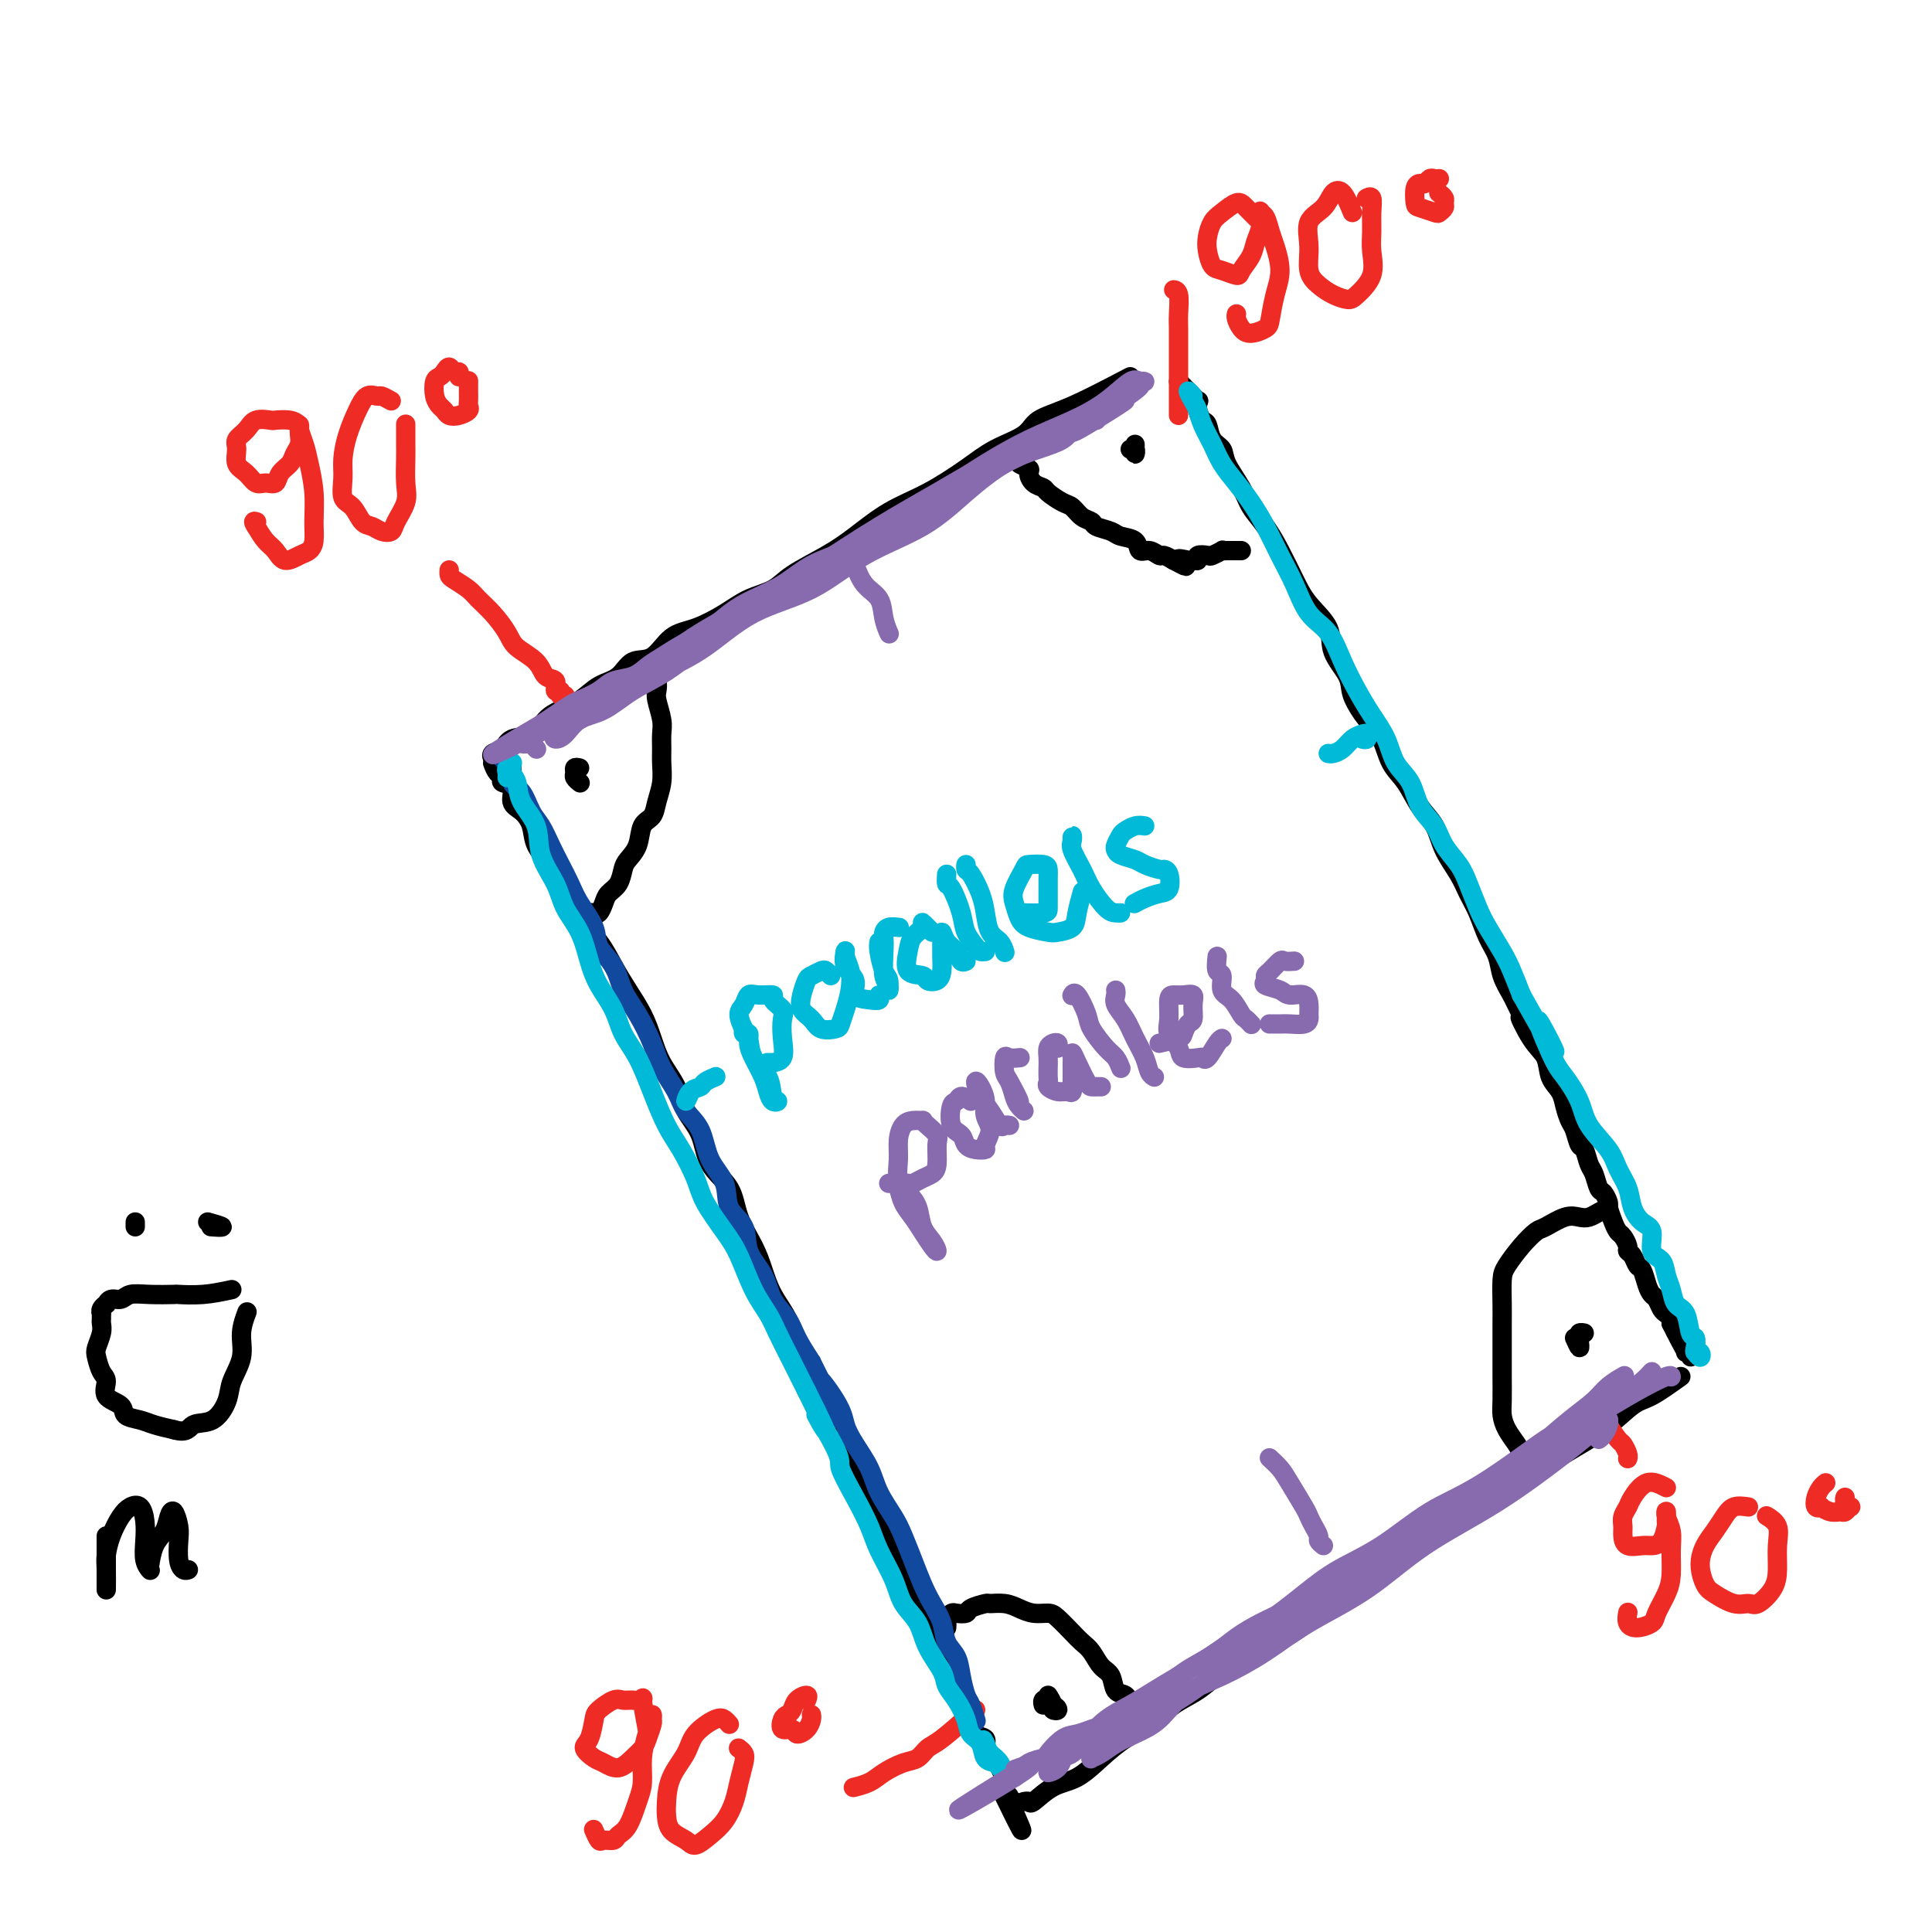 <svg viewBox='0 0 400 400' version='1.1' xmlns='http://www.w3.org/2000/svg' xmlns:xlink='http://www.w3.org/1999/xlink'><g fill='none' stroke='#000000' stroke-width='4' stroke-linecap='round' stroke-linejoin='round'><path d='M244,79c0.620,0.607 1.241,1.213 2,2c0.759,0.787 1.657,1.753 2,2c0.343,0.247 0.132,-0.225 0,0c-0.132,0.225 -0.186,1.148 0,2c0.186,0.852 0.611,1.633 1,2c0.389,0.367 0.741,0.320 1,1c0.259,0.680 0.425,2.085 1,3c0.575,0.915 1.561,1.339 2,2c0.439,0.661 0.333,1.560 1,3c0.667,1.440 2.107,3.420 3,5c0.893,1.580 1.238,2.760 2,4c0.762,1.240 1.942,2.540 3,4c1.058,1.460 1.993,3.082 3,5c1.007,1.918 2.085,4.134 3,6c0.915,1.866 1.669,3.383 3,5c1.331,1.617 3.241,3.335 4,5c0.759,1.665 0.367,3.276 1,5c0.633,1.724 2.290,3.560 3,5c0.710,1.440 0.472,2.484 1,4c0.528,1.516 1.821,3.504 3,5c1.179,1.496 2.245,2.499 3,4c0.755,1.501 1.198,3.499 2,5c0.802,1.501 1.962,2.505 3,4c1.038,1.495 1.955,3.481 3,5c1.045,1.519 2.219,2.572 3,4c0.781,1.428 1.167,3.232 2,5c0.833,1.768 2.111,3.501 3,5c0.889,1.499 1.389,2.764 2,4c0.611,1.236 1.332,2.445 2,4c0.668,1.555 1.282,3.458 2,5c0.718,1.542 1.539,2.723 2,4c0.461,1.277 0.560,2.651 1,4c0.440,1.349 1.220,2.675 2,4'/><path d='M313,206c6.257,12.697 2.899,6.441 2,5c-0.899,-1.441 0.662,1.934 2,4c1.338,2.066 2.452,2.823 3,4c0.548,1.177 0.528,2.775 1,4c0.472,1.225 1.436,2.076 2,3c0.564,0.924 0.728,1.919 1,3c0.272,1.081 0.650,2.247 1,3c0.350,0.753 0.671,1.092 1,2c0.329,0.908 0.666,2.384 1,3c0.334,0.616 0.667,0.373 1,1c0.333,0.627 0.668,2.123 1,3c0.332,0.877 0.663,1.136 1,2c0.337,0.864 0.682,2.332 1,3c0.318,0.668 0.610,0.536 1,1c0.390,0.464 0.878,1.524 1,2c0.122,0.476 -0.121,0.369 0,1c0.121,0.631 0.606,2.001 1,3c0.394,0.999 0.697,1.629 1,2c0.303,0.371 0.606,0.485 1,1c0.394,0.515 0.879,1.432 1,2c0.121,0.568 -0.122,0.789 0,1c0.122,0.211 0.610,0.414 1,1c0.390,0.586 0.682,1.557 1,2c0.318,0.443 0.663,0.360 1,1c0.337,0.640 0.668,2.003 1,3c0.332,0.997 0.667,1.629 1,2c0.333,0.371 0.664,0.481 1,1c0.336,0.519 0.678,1.449 1,2c0.322,0.551 0.625,0.725 1,1c0.375,0.275 0.821,0.650 1,1c0.179,0.350 0.089,0.675 0,1'/><path d='M346,274c5.349,10.682 2.222,3.387 1,1c-1.222,-2.387 -0.539,0.134 0,1c0.539,0.866 0.933,0.077 1,0c0.067,-0.077 -0.192,0.559 0,1c0.192,0.441 0.837,0.689 1,1c0.163,0.311 -0.156,0.686 0,1c0.156,0.314 0.788,0.568 1,1c0.212,0.432 0.005,1.044 0,1c-0.005,-0.044 0.191,-0.743 0,-1c-0.191,-0.257 -0.769,-0.074 -1,0c-0.231,0.074 -0.116,0.037 0,0'/><path d='M348,285c-2.217,1.586 -4.433,3.172 -6,4c-1.567,0.828 -2.484,0.898 -4,2c-1.516,1.102 -3.632,3.234 -6,5c-2.368,1.766 -4.987,3.164 -8,5c-3.013,1.836 -6.419,4.108 -9,6c-2.581,1.892 -4.337,3.404 -7,5c-2.663,1.596 -6.234,3.276 -9,5c-2.766,1.724 -4.726,3.490 -7,5c-2.274,1.510 -4.862,2.763 -7,4c-2.138,1.237 -3.828,2.459 -6,4c-2.172,1.541 -4.828,3.403 -7,5c-2.172,1.597 -3.861,2.929 -6,4c-2.139,1.071 -4.728,1.879 -7,3c-2.272,1.121 -4.228,2.554 -6,4c-1.772,1.446 -3.362,2.907 -5,4c-1.638,1.093 -3.326,1.820 -5,3c-1.674,1.180 -3.336,2.814 -5,4c-1.664,1.186 -3.332,1.923 -5,3c-1.668,1.077 -3.336,2.495 -5,4c-1.664,1.505 -3.325,3.097 -5,4c-1.675,0.903 -3.363,1.118 -5,2c-1.637,0.882 -3.222,2.432 -4,3c-0.778,0.568 -0.748,0.153 -1,0c-0.252,-0.153 -0.786,-0.044 -1,0c-0.214,0.044 -0.107,0.022 0,0'/><path d='M234,78c-4.331,2.269 -8.661,4.538 -12,6c-3.339,1.462 -5.685,2.117 -7,3c-1.315,0.883 -1.599,1.995 -3,3c-1.401,1.005 -3.921,1.903 -6,3c-2.079,1.097 -3.718,2.393 -6,4c-2.282,1.607 -5.205,3.525 -8,5c-2.795,1.475 -5.460,2.506 -8,4c-2.540,1.494 -4.955,3.449 -7,5c-2.045,1.551 -3.721,2.697 -6,4c-2.279,1.303 -5.161,2.762 -7,4c-1.839,1.238 -2.634,2.255 -4,3c-1.366,0.745 -3.302,1.220 -5,2c-1.698,0.780 -3.158,1.867 -5,3c-1.842,1.133 -4.067,2.314 -6,3c-1.933,0.686 -3.573,0.879 -5,2c-1.427,1.121 -2.639,3.172 -4,4c-1.361,0.828 -2.871,0.435 -4,1c-1.129,0.565 -1.877,2.089 -3,3c-1.123,0.911 -2.620,1.207 -4,2c-1.380,0.793 -2.642,2.081 -4,3c-1.358,0.919 -2.810,1.468 -4,2c-1.190,0.532 -2.116,1.045 -3,2c-0.884,0.955 -1.725,2.351 -3,3c-1.275,0.649 -2.982,0.552 -4,1c-1.018,0.448 -1.345,1.440 -2,2c-0.655,0.560 -1.638,0.689 -2,1c-0.362,0.311 -0.103,0.803 0,1c0.103,0.197 0.052,0.098 0,0'/><path d='M102,158c0.292,0.760 0.585,1.520 1,2c0.415,0.480 0.954,0.680 1,1c0.046,0.320 -0.401,0.759 0,1c0.401,0.241 1.650,0.283 2,1c0.350,0.717 -0.199,2.109 0,3c0.199,0.891 1.145,1.282 2,2c0.855,0.718 1.621,1.762 2,3c0.379,1.238 0.373,2.668 1,4c0.627,1.332 1.886,2.564 3,4c1.114,1.436 2.083,3.075 3,5c0.917,1.925 1.782,4.135 3,6c1.218,1.865 2.788,3.387 4,5c1.212,1.613 2.067,3.319 3,5c0.933,1.681 1.945,3.337 3,5c1.055,1.663 2.154,3.333 3,5c0.846,1.667 1.438,3.332 2,5c0.562,1.668 1.093,3.338 2,5c0.907,1.662 2.190,3.317 3,5c0.810,1.683 1.146,3.393 2,5c0.854,1.607 2.224,3.111 3,5c0.776,1.889 0.956,4.163 2,6c1.044,1.837 2.950,3.235 4,5c1.050,1.765 1.244,3.896 2,6c0.756,2.104 2.074,4.182 3,6c0.926,1.818 1.459,3.376 2,5c0.541,1.624 1.089,3.312 2,5c0.911,1.688 2.186,3.375 3,5c0.814,1.625 1.167,3.188 2,5c0.833,1.812 2.147,3.872 3,6c0.853,2.128 1.244,4.322 2,6c0.756,1.678 1.878,2.839 3,4'/><path d='M173,294c6.562,13.826 2.965,6.392 2,5c-0.965,-1.392 0.700,3.257 2,6c1.300,2.743 2.235,3.580 3,5c0.765,1.420 1.359,3.423 2,5c0.641,1.577 1.328,2.728 2,4c0.672,1.272 1.331,2.664 2,4c0.669,1.336 1.350,2.616 2,4c0.650,1.384 1.268,2.874 2,4c0.732,1.126 1.576,1.890 2,3c0.424,1.110 0.427,2.567 1,4c0.573,1.433 1.717,2.844 2,4c0.283,1.156 -0.293,2.058 0,3c0.293,0.942 1.455,1.925 2,3c0.545,1.075 0.473,2.242 1,3c0.527,0.758 1.651,1.105 2,2c0.349,0.895 -0.079,2.336 0,3c0.079,0.664 0.665,0.550 1,1c0.335,0.450 0.418,1.464 1,2c0.582,0.536 1.661,0.594 2,1c0.339,0.406 -0.063,1.159 0,2c0.063,0.841 0.591,1.769 1,2c0.409,0.231 0.698,-0.237 1,0c0.302,0.237 0.616,1.177 1,2c0.384,0.823 0.839,1.530 1,2c0.161,0.470 0.028,0.704 0,1c-0.028,0.296 0.050,0.654 0,1c-0.050,0.346 -0.226,0.681 0,1c0.226,0.319 0.854,0.622 1,1c0.146,0.378 -0.192,0.833 0,1c0.192,0.167 0.912,0.048 1,0c0.088,-0.048 -0.456,-0.024 -1,0'/><path d='M209,373c5.378,12.067 0.822,2.733 -1,-1c-1.822,-3.733 -0.911,-1.867 0,0'/><path d='M209,92c0.961,-0.004 1.922,-0.008 2,0c0.078,0.008 -0.727,0.030 -1,0c-0.273,-0.030 -0.013,-0.110 0,0c0.013,0.110 -0.221,0.410 0,1c0.221,0.590 0.898,1.471 1,2c0.102,0.529 -0.372,0.705 0,1c0.372,0.295 1.589,0.708 2,1c0.411,0.292 0.015,0.464 0,1c-0.015,0.536 0.352,1.438 1,2c0.648,0.562 1.577,0.784 2,1c0.423,0.216 0.341,0.425 1,1c0.659,0.575 2.058,1.516 3,2c0.942,0.484 1.425,0.511 2,1c0.575,0.489 1.241,1.441 2,2c0.759,0.559 1.612,0.726 2,1c0.388,0.274 0.313,0.656 1,1c0.687,0.344 2.137,0.651 3,1c0.863,0.349 1.138,0.738 2,1c0.862,0.262 2.310,0.395 3,1c0.690,0.605 0.621,1.681 1,2c0.379,0.319 1.205,-0.121 2,0c0.795,0.121 1.560,0.802 2,1c0.440,0.198 0.554,-0.086 1,0c0.446,0.086 1.223,0.543 2,1'/><path d='M243,116c4.603,2.474 1.610,0.659 1,0c-0.610,-0.659 1.164,-0.163 2,0c0.836,0.163 0.733,-0.008 1,0c0.267,0.008 0.902,0.195 1,0c0.098,-0.195 -0.343,-0.770 0,-1c0.343,-0.230 1.468,-0.114 2,0c0.532,0.114 0.471,0.227 1,0c0.529,-0.227 1.647,-0.793 2,-1c0.353,-0.207 -0.059,-0.056 0,0c0.059,0.056 0.590,0.015 1,0c0.410,-0.015 0.697,-0.004 1,0c0.303,0.004 0.620,0.001 1,0c0.380,-0.001 0.823,-0.000 1,0c0.177,0.000 0.089,0.000 0,0'/><path d='M235,92c-0.002,0.461 -0.004,0.922 0,1c0.004,0.078 0.015,-0.228 0,0c-0.015,0.228 -0.056,0.989 0,1c0.056,0.011 0.207,-0.728 0,-1c-0.207,-0.272 -0.774,-0.078 -1,0c-0.226,0.078 -0.113,0.039 0,0'/><path d='M135,139c0.415,0.652 0.829,1.304 1,2c0.171,0.696 0.098,1.435 0,2c-0.098,0.565 -0.223,0.954 0,2c0.223,1.046 0.793,2.747 1,4c0.207,1.253 0.052,2.057 0,3c-0.052,0.943 -0.002,2.024 0,3c0.002,0.976 -0.045,1.845 0,3c0.045,1.155 0.182,2.595 0,4c-0.182,1.405 -0.682,2.775 -1,4c-0.318,1.225 -0.453,2.305 -1,3c-0.547,0.695 -1.508,1.005 -2,2c-0.492,0.995 -0.517,2.675 -1,4c-0.483,1.325 -1.425,2.294 -2,3c-0.575,0.706 -0.784,1.149 -1,2c-0.216,0.851 -0.439,2.109 -1,3c-0.561,0.891 -1.461,1.416 -2,2c-0.539,0.584 -0.719,1.228 -1,2c-0.281,0.772 -0.663,1.671 -1,2c-0.337,0.329 -0.629,0.089 -1,0c-0.371,-0.089 -0.820,-0.025 -1,0c-0.180,0.025 -0.090,0.013 0,0'/><path d='M120,159c-0.431,-0.091 -0.861,-0.182 -1,0c-0.139,0.182 0.014,0.636 0,1c-0.014,0.364 -0.196,0.636 0,1c0.196,0.364 0.770,0.818 1,1c0.230,0.182 0.115,0.091 0,0'/><path d='M196,337c0.026,-0.339 0.053,-0.679 0,-1c-0.053,-0.321 -0.185,-0.625 0,-1c0.185,-0.375 0.687,-0.822 1,-1c0.313,-0.178 0.435,-0.086 1,0c0.565,0.086 1.572,0.166 2,0c0.428,-0.166 0.278,-0.578 1,-1c0.722,-0.422 2.318,-0.855 3,-1c0.682,-0.145 0.452,-0.001 1,0c0.548,0.001 1.875,-0.142 3,0c1.125,0.142 2.048,0.570 3,1c0.952,0.430 1.931,0.864 3,1c1.069,0.136 2.226,-0.025 3,0c0.774,0.025 1.166,0.237 2,1c0.834,0.763 2.111,2.076 3,3c0.889,0.924 1.389,1.460 2,2c0.611,0.540 1.333,1.086 2,2c0.667,0.914 1.278,2.198 2,3c0.722,0.802 1.556,1.121 2,2c0.444,0.879 0.497,2.316 1,3c0.503,0.684 1.455,0.614 2,1c0.545,0.386 0.682,1.227 1,2c0.318,0.773 0.816,1.477 1,2c0.184,0.523 0.052,0.864 0,1c-0.052,0.136 -0.026,0.068 0,0'/><path d='M217,351c0.459,0.741 0.918,1.481 1,2c0.082,0.519 -0.212,0.815 0,1c0.212,0.185 0.929,0.259 1,0c0.071,-0.259 -0.503,-0.850 -1,-1c-0.497,-0.150 -0.918,0.142 -1,0c-0.082,-0.142 0.174,-0.719 0,-1c-0.174,-0.281 -0.778,-0.268 -1,0c-0.222,0.268 -0.064,0.791 0,1c0.064,0.209 0.032,0.105 0,0'/><path d='M333,250c-0.663,0.313 -1.326,0.627 -2,1c-0.674,0.373 -1.359,0.806 -2,1c-0.641,0.194 -1.238,0.151 -2,0c-0.762,-0.151 -1.689,-0.409 -3,0c-1.311,0.409 -3.006,1.486 -4,2c-0.994,0.514 -1.285,0.465 -2,1c-0.715,0.535 -1.852,1.655 -3,3c-1.148,1.345 -2.308,2.915 -3,4c-0.692,1.085 -0.918,1.686 -1,3c-0.082,1.314 -0.022,3.340 0,5c0.022,1.660 0.006,2.955 0,4c-0.006,1.045 -0.002,1.840 0,3c0.002,1.160 0.003,2.684 0,4c-0.003,1.316 -0.008,2.425 0,4c0.008,1.575 0.030,3.615 0,5c-0.030,1.385 -0.110,2.116 0,3c0.110,0.884 0.410,1.922 1,3c0.590,1.078 1.468,2.198 2,3c0.532,0.802 0.717,1.287 1,2c0.283,0.713 0.663,1.655 1,2c0.337,0.345 0.629,0.093 1,0c0.371,-0.093 0.820,-0.027 1,0c0.180,0.027 0.090,0.013 0,0'/><path d='M326,277c0.425,0.936 0.850,1.873 1,2c0.150,0.127 0.026,-0.554 0,-1c-0.026,-0.446 0.044,-0.656 0,-1c-0.044,-0.344 -0.204,-0.824 0,-1c0.204,-0.176 0.773,-0.050 1,0c0.227,0.050 0.114,0.025 0,0'/></g>
<g fill='none' stroke='#EE2B24' stroke-width='4' stroke-linecap='round' stroke-linejoin='round'><path d='M117,144c-0.457,0.129 -0.914,0.257 -1,0c-0.086,-0.257 0.197,-0.901 0,-1c-0.197,-0.099 -0.876,0.346 -1,0c-0.124,-0.346 0.305,-1.484 0,-2c-0.305,-0.516 -1.344,-0.410 -2,-1c-0.656,-0.590 -0.928,-1.877 -2,-3c-1.072,-1.123 -2.943,-2.082 -4,-3c-1.057,-0.918 -1.299,-1.794 -2,-3c-0.701,-1.206 -1.862,-2.743 -3,-4c-1.138,-1.257 -2.252,-2.235 -3,-3c-0.748,-0.765 -1.129,-1.315 -2,-2c-0.871,-0.685 -2.234,-1.503 -3,-2c-0.766,-0.497 -0.937,-0.672 -1,-1c-0.063,-0.328 -0.018,-0.808 0,-1c0.018,-0.192 0.009,-0.096 0,0'/><path d='M62,88c-0.515,-0.419 -1.029,-0.839 -2,-1c-0.971,-0.161 -2.397,-0.065 -3,0c-0.603,0.065 -0.382,0.099 -1,0c-0.618,-0.099 -2.076,-0.332 -3,0c-0.924,0.332 -1.313,1.229 -2,2c-0.687,0.771 -1.670,1.416 -2,2c-0.330,0.584 -0.006,1.109 0,2c0.006,0.891 -0.307,2.149 0,3c0.307,0.851 1.233,1.294 2,2c0.767,0.706 1.375,1.676 2,2c0.625,0.324 1.266,0.004 2,0c0.734,-0.004 1.559,0.309 2,0c0.441,-0.309 0.496,-1.238 1,-2c0.504,-0.762 1.455,-1.356 2,-2c0.545,-0.644 0.682,-1.340 1,-2c0.318,-0.660 0.816,-1.286 1,-2c0.184,-0.714 0.052,-1.517 0,-2c-0.052,-0.483 -0.025,-0.644 0,-1c0.025,-0.356 0.049,-0.905 0,-1c-0.049,-0.095 -0.171,0.263 0,1c0.171,0.737 0.635,1.853 1,3c0.365,1.147 0.631,2.325 1,4c0.369,1.675 0.840,3.849 1,6c0.160,2.151 0.009,4.281 0,6c-0.009,1.719 0.125,3.029 0,4c-0.125,0.971 -0.509,1.604 -1,2c-0.491,0.396 -1.090,0.556 -2,1c-0.910,0.444 -2.130,1.170 -3,1c-0.870,-0.170 -1.388,-1.238 -2,-2c-0.612,-0.762 -1.318,-1.218 -2,-2c-0.682,-0.782 -1.341,-1.891 -2,-3'/><path d='M53,109c-0.933,-1.311 -0.267,-1.089 0,-1c0.267,0.089 0.133,0.044 0,0'/><path d='M81,83c-0.780,-0.439 -1.560,-0.877 -2,-1c-0.440,-0.123 -0.538,0.070 -1,0c-0.462,-0.070 -1.286,-0.403 -2,0c-0.714,0.403 -1.317,1.544 -2,3c-0.683,1.456 -1.445,3.228 -2,5c-0.555,1.772 -0.903,3.543 -1,5c-0.097,1.457 0.057,2.600 0,4c-0.057,1.400 -0.325,3.058 0,4c0.325,0.942 1.243,1.168 2,2c0.757,0.832 1.353,2.271 2,3c0.647,0.729 1.344,0.747 2,1c0.656,0.253 1.272,0.740 2,1c0.728,0.260 1.568,0.292 2,0c0.432,-0.292 0.455,-0.907 1,-2c0.545,-1.093 1.610,-2.662 2,-4c0.390,-1.338 0.104,-2.443 0,-4c-0.104,-1.557 -0.028,-3.566 0,-5c0.028,-1.434 0.008,-2.291 0,-3c-0.008,-0.709 -0.002,-1.268 0,-2c0.002,-0.732 0.001,-1.638 0,-2c-0.001,-0.362 -0.000,-0.181 0,0'/><path d='M95,78c0.089,-0.459 0.179,-0.918 0,-1c-0.179,-0.082 -0.626,0.214 -1,0c-0.374,-0.214 -0.675,-0.938 -1,-1c-0.325,-0.062 -0.673,0.536 -1,1c-0.327,0.464 -0.635,0.792 -1,1c-0.365,0.208 -0.789,0.294 -1,1c-0.211,0.706 -0.209,2.032 0,3c0.209,0.968 0.624,1.577 1,2c0.376,0.423 0.714,0.660 1,1c0.286,0.340 0.522,0.782 1,1c0.478,0.218 1.200,0.210 2,0c0.800,-0.210 1.678,-0.624 2,-1c0.322,-0.376 0.086,-0.714 0,-1c-0.086,-0.286 -0.023,-0.522 0,-1c0.023,-0.478 0.006,-1.200 0,-2c-0.006,-0.800 -0.002,-1.677 0,-2c0.002,-0.323 0.000,-0.092 0,0c-0.000,0.092 -0.000,0.046 0,0'/><path d='M244,86c-0.000,-0.325 -0.000,-0.651 0,-1c0.000,-0.349 0.000,-0.723 0,-1c-0.000,-0.277 -0.000,-0.458 0,-1c0.000,-0.542 0.000,-1.447 0,-2c-0.000,-0.553 -0.000,-0.754 0,-2c0.000,-1.246 0.001,-3.535 0,-5c-0.001,-1.465 -0.004,-2.105 0,-3c0.004,-0.895 0.015,-2.044 0,-3c-0.015,-0.956 -0.056,-1.720 0,-3c0.056,-1.280 0.207,-3.075 0,-4c-0.207,-0.925 -0.774,-0.978 -1,-1c-0.226,-0.022 -0.113,-0.011 0,0'/><path d='M261,46c-1.118,-1.105 -2.237,-2.210 -3,-3c-0.763,-0.790 -1.172,-1.265 -2,-1c-0.828,0.265 -2.076,1.269 -3,2c-0.924,0.731 -1.525,1.190 -2,2c-0.475,0.810 -0.824,1.973 -1,3c-0.176,1.027 -0.178,1.920 0,3c0.178,1.080 0.538,2.347 1,3c0.462,0.653 1.027,0.691 2,1c0.973,0.309 2.356,0.887 3,1c0.644,0.113 0.551,-0.240 1,-1c0.449,-0.760 1.440,-1.927 2,-3c0.560,-1.073 0.689,-2.052 1,-3c0.311,-0.948 0.804,-1.867 1,-3c0.196,-1.133 0.093,-2.482 0,-3c-0.093,-0.518 -0.178,-0.204 0,0c0.178,0.204 0.619,0.300 1,1c0.381,0.700 0.701,2.005 1,3c0.299,0.995 0.576,1.681 1,3c0.424,1.319 0.994,3.272 1,5c0.006,1.728 -0.551,3.232 -1,5c-0.449,1.768 -0.789,3.802 -1,5c-0.211,1.198 -0.291,1.561 -1,2c-0.709,0.439 -2.046,0.955 -3,1c-0.954,0.045 -1.524,-0.380 -2,-1c-0.476,-0.620 -0.859,-1.436 -1,-2c-0.141,-0.564 -0.040,-0.875 0,-1c0.040,-0.125 0.020,-0.062 0,0'/><path d='M280,44c-0.655,-1.616 -1.310,-3.231 -2,-4c-0.690,-0.769 -1.416,-0.691 -2,0c-0.584,0.691 -1.027,1.995 -2,3c-0.973,1.005 -2.476,1.712 -3,3c-0.524,1.288 -0.067,3.158 0,5c0.067,1.842 -0.254,3.655 0,5c0.254,1.345 1.085,2.220 2,3c0.915,0.780 1.916,1.465 3,2c1.084,0.535 2.252,0.920 3,1c0.748,0.080 1.076,-0.144 2,-1c0.924,-0.856 2.445,-2.342 3,-4c0.555,-1.658 0.145,-3.488 0,-5c-0.145,-1.512 -0.025,-2.706 0,-4c0.025,-1.294 -0.045,-2.687 0,-4c0.045,-1.313 0.204,-2.546 0,-3c-0.204,-0.454 -0.773,-0.130 -1,0c-0.227,0.130 -0.114,0.065 0,0'/><path d='M298,37c-0.334,0.031 -0.668,0.062 -1,0c-0.332,-0.062 -0.664,-0.216 -1,0c-0.336,0.216 -0.678,0.803 -1,1c-0.322,0.197 -0.626,0.004 -1,0c-0.374,-0.004 -0.819,0.182 -1,1c-0.181,0.818 -0.097,2.269 0,3c0.097,0.731 0.208,0.743 1,1c0.792,0.257 2.266,0.760 3,1c0.734,0.240 0.729,0.218 1,0c0.271,-0.218 0.818,-0.633 1,-1c0.182,-0.367 -0.003,-0.686 0,-1c0.003,-0.314 0.193,-0.623 0,-1c-0.193,-0.377 -0.769,-0.822 -1,-1c-0.231,-0.178 -0.115,-0.089 0,0'/><path d='M331,290c0.295,0.626 0.589,1.252 1,2c0.411,0.748 0.937,1.619 1,2c0.063,0.381 -0.337,0.274 0,1c0.337,0.726 1.411,2.286 2,3c0.589,0.714 0.694,0.583 1,1c0.306,0.417 0.813,1.381 1,2c0.187,0.619 0.053,0.891 0,1c-0.053,0.109 -0.027,0.054 0,0'/><path d='M345,308c-1.373,-0.714 -2.746,-1.429 -4,-1c-1.254,0.429 -2.389,2.001 -3,3c-0.611,0.999 -0.698,1.424 -1,2c-0.302,0.576 -0.817,1.303 -1,2c-0.183,0.697 -0.033,1.364 0,2c0.033,0.636 -0.051,1.241 0,2c0.051,0.759 0.238,1.671 1,2c0.762,0.329 2.099,0.076 3,0c0.901,-0.076 1.366,0.024 2,0c0.634,-0.024 1.437,-0.173 2,-1c0.563,-0.827 0.887,-2.332 1,-3c0.113,-0.668 0.016,-0.497 0,-1c-0.016,-0.503 0.049,-1.678 0,-2c-0.049,-0.322 -0.211,0.209 0,1c0.211,0.791 0.795,1.843 1,3c0.205,1.157 0.029,2.418 0,4c-0.029,1.582 0.088,3.486 0,5c-0.088,1.514 -0.381,2.639 -1,4c-0.619,1.361 -1.563,2.960 -2,4c-0.437,1.040 -0.366,1.522 -1,2c-0.634,0.478 -1.974,0.951 -3,1c-1.026,0.049 -1.739,-0.327 -2,-1c-0.261,-0.673 -0.070,-1.643 0,-2c0.070,-0.357 0.020,-0.102 0,0c-0.020,0.102 -0.010,0.051 0,0'/><path d='M362,312c-1.088,-0.153 -2.177,-0.306 -3,0c-0.823,0.306 -1.381,1.073 -2,2c-0.619,0.927 -1.300,2.016 -2,3c-0.700,0.984 -1.419,1.865 -2,3c-0.581,1.135 -1.025,2.524 -1,4c0.025,1.476 0.519,3.039 1,4c0.481,0.961 0.948,1.321 2,2c1.052,0.679 2.688,1.677 4,2c1.312,0.323 2.298,-0.030 3,0c0.702,0.030 1.118,0.444 2,0c0.882,-0.444 2.229,-1.744 3,-3c0.771,-1.256 0.966,-2.466 1,-4c0.034,-1.534 -0.094,-3.390 0,-5c0.094,-1.610 0.410,-2.972 0,-4c-0.410,-1.028 -1.546,-1.722 -2,-2c-0.454,-0.278 -0.227,-0.139 0,0'/><path d='M378,307c-0.318,0.256 -0.637,0.512 -1,1c-0.363,0.488 -0.771,1.206 -1,2c-0.229,0.794 -0.279,1.662 0,2c0.279,0.338 0.887,0.144 1,0c0.113,-0.144 -0.267,-0.239 0,0c0.267,0.239 1.183,0.811 2,1c0.817,0.189 1.536,-0.005 2,0c0.464,0.005 0.674,0.208 1,0c0.326,-0.208 0.767,-0.826 1,-1c0.233,-0.174 0.258,0.098 0,0c-0.258,-0.098 -0.800,-0.565 -1,-1c-0.200,-0.435 -0.057,-0.839 0,-1c0.057,-0.161 0.029,-0.081 0,0'/><path d='M202,354c-2.663,2.365 -5.325,4.731 -7,6c-1.675,1.269 -2.362,1.443 -3,2c-0.638,0.557 -1.226,1.498 -2,2c-0.774,0.502 -1.735,0.565 -3,1c-1.265,0.435 -2.834,1.240 -4,2c-1.166,0.760 -1.929,1.474 -3,2c-1.071,0.526 -2.449,0.865 -3,1c-0.551,0.135 -0.276,0.068 0,0'/><path d='M134,358c-0.470,-2.537 -0.940,-5.074 -1,-6c-0.060,-0.926 0.289,-0.242 0,0c-0.289,0.242 -1.215,0.041 -2,0c-0.785,-0.041 -1.428,0.080 -2,0c-0.572,-0.080 -1.073,-0.359 -2,0c-0.927,0.359 -2.281,1.357 -3,2c-0.719,0.643 -0.804,0.931 -1,2c-0.196,1.069 -0.503,2.919 -1,4c-0.497,1.081 -1.185,1.394 -1,2c0.185,0.606 1.244,1.505 2,2c0.756,0.495 1.211,0.587 2,1c0.789,0.413 1.914,1.147 3,1c1.086,-0.147 2.133,-1.177 3,-2c0.867,-0.823 1.553,-1.440 2,-2c0.447,-0.560 0.657,-1.062 1,-2c0.343,-0.938 0.821,-2.310 1,-3c0.179,-0.690 0.058,-0.696 0,-1c-0.058,-0.304 -0.053,-0.906 0,-1c0.053,-0.094 0.156,0.321 0,1c-0.156,0.679 -0.569,1.621 -1,3c-0.431,1.379 -0.879,3.195 -1,5c-0.121,1.805 0.085,3.598 0,5c-0.085,1.402 -0.460,2.414 -1,4c-0.540,1.586 -1.244,3.748 -2,5c-0.756,1.252 -1.565,1.596 -2,2c-0.435,0.404 -0.495,0.868 -1,1c-0.505,0.132 -1.455,-0.068 -2,0c-0.545,0.068 -0.685,0.403 -1,0c-0.315,-0.403 -0.804,-1.544 -1,-2c-0.196,-0.456 -0.098,-0.228 0,0'/><path d='M151,357c-0.307,-0.356 -0.614,-0.712 -1,-1c-0.386,-0.288 -0.849,-0.509 -2,0c-1.151,0.509 -2.988,1.749 -4,3c-1.012,1.251 -1.198,2.513 -2,4c-0.802,1.487 -2.219,3.200 -3,5c-0.781,1.800 -0.926,3.689 -1,5c-0.074,1.311 -0.078,2.045 0,3c0.078,0.955 0.237,2.132 1,3c0.763,0.868 2.131,1.426 3,2c0.869,0.574 1.241,1.165 2,1c0.759,-0.165 1.906,-1.087 3,-2c1.094,-0.913 2.137,-1.817 3,-3c0.863,-1.183 1.548,-2.646 2,-4c0.452,-1.354 0.671,-2.597 1,-4c0.329,-1.403 0.769,-2.964 1,-4c0.231,-1.036 0.255,-1.548 0,-2c-0.255,-0.452 -0.787,-0.843 -1,-1c-0.213,-0.157 -0.106,-0.078 0,0'/><path d='M167,352c0.202,-0.482 0.405,-0.965 0,-1c-0.405,-0.035 -1.417,0.377 -2,1c-0.583,0.623 -0.738,1.458 -1,2c-0.262,0.542 -0.632,0.791 -1,1c-0.368,0.209 -0.733,0.380 -1,1c-0.267,0.620 -0.436,1.690 0,2c0.436,0.310 1.476,-0.141 2,0c0.524,0.141 0.533,0.875 1,1c0.467,0.125 1.393,-0.358 2,-1c0.607,-0.642 0.894,-1.442 1,-2c0.106,-0.558 0.030,-0.874 0,-1c-0.030,-0.126 -0.015,-0.063 0,0'/></g>
<g fill='none' stroke='#11499F' stroke-width='4' stroke-linecap='round' stroke-linejoin='round'><path d='M103,156c0.343,0.318 0.686,0.635 1,1c0.314,0.365 0.598,0.776 1,1c0.402,0.224 0.923,0.261 1,1c0.077,0.739 -0.289,2.182 0,3c0.289,0.818 1.232,1.012 2,2c0.768,0.988 1.361,2.771 2,4c0.639,1.229 1.325,1.906 2,3c0.675,1.094 1.341,2.606 2,4c0.659,1.394 1.312,2.669 2,4c0.688,1.331 1.410,2.718 2,4c0.590,1.282 1.049,2.460 2,4c0.951,1.540 2.393,3.442 3,5c0.607,1.558 0.379,2.772 1,4c0.621,1.228 2.090,2.469 3,4c0.910,1.531 1.259,3.350 2,5c0.741,1.650 1.874,3.130 3,5c1.126,1.870 2.245,4.129 3,6c0.755,1.871 1.145,3.353 2,5c0.855,1.647 2.173,3.457 3,5c0.827,1.543 1.161,2.818 2,4c0.839,1.182 2.183,2.272 3,4c0.817,1.728 1.106,4.096 2,6c0.894,1.904 2.393,3.344 3,5c0.607,1.656 0.321,3.527 1,5c0.679,1.473 2.321,2.547 3,4c0.679,1.453 0.394,3.287 1,5c0.606,1.713 2.104,3.307 3,5c0.896,1.693 1.188,3.485 2,5c0.812,1.515 2.142,2.754 3,4c0.858,1.246 1.245,2.499 2,4c0.755,1.501 1.877,3.251 3,5'/><path d='M168,282c10.353,20.511 3.737,8.789 2,5c-1.737,-3.789 1.406,0.355 3,3c1.594,2.645 1.638,3.793 2,5c0.362,1.207 1.041,2.474 2,4c0.959,1.526 2.196,3.309 3,5c0.804,1.691 1.174,3.288 2,5c0.826,1.712 2.108,3.539 3,5c0.892,1.461 1.395,2.557 2,4c0.605,1.443 1.313,3.233 2,5c0.687,1.767 1.354,3.511 2,5c0.646,1.489 1.272,2.722 2,4c0.728,1.278 1.557,2.601 2,4c0.443,1.399 0.500,2.873 1,4c0.500,1.127 1.444,1.907 2,3c0.556,1.093 0.723,2.499 1,4c0.277,1.501 0.663,3.095 1,4c0.337,0.905 0.627,1.119 1,2c0.373,0.881 0.831,2.430 1,3c0.169,0.570 0.048,0.163 0,0c-0.048,-0.163 -0.024,-0.081 0,0'/></g>
<g fill='none' stroke='#00BAD8' stroke-width='4' stroke-linecap='round' stroke-linejoin='round'><path d='M105,161c0.030,-0.341 0.061,-0.681 0,-1c-0.061,-0.319 -0.213,-0.615 0,-1c0.213,-0.385 0.793,-0.859 1,-1c0.207,-0.141 0.042,0.050 0,0c-0.042,-0.050 0.038,-0.343 0,0c-0.038,0.343 -0.195,1.321 0,2c0.195,0.679 0.742,1.058 1,2c0.258,0.942 0.228,2.446 1,4c0.772,1.554 2.346,3.159 3,5c0.654,1.841 0.388,3.920 1,6c0.612,2.080 2.102,4.162 3,6c0.898,1.838 1.203,3.432 2,5c0.797,1.568 2.085,3.111 3,5c0.915,1.889 1.455,4.123 2,6c0.545,1.877 1.093,3.395 2,5c0.907,1.605 2.171,3.296 3,5c0.829,1.704 1.222,3.419 2,5c0.778,1.581 1.942,3.027 3,5c1.058,1.973 2.011,4.472 3,7c0.989,2.528 2.015,5.085 3,7c0.985,1.915 1.929,3.188 3,5c1.071,1.812 2.267,4.164 3,6c0.733,1.836 1.001,3.156 2,5c0.999,1.844 2.728,4.214 4,6c1.272,1.786 2.087,2.990 3,5c0.913,2.010 1.924,4.826 3,7c1.076,2.174 2.216,3.706 3,5c0.784,1.294 1.211,2.348 2,4c0.789,1.652 1.940,3.900 3,6c1.060,2.100 2.030,4.050 3,6'/><path d='M167,288c6.869,13.747 2.540,6.115 2,5c-0.540,-1.115 2.708,4.286 4,7c1.292,2.714 0.629,2.742 1,4c0.371,1.258 1.775,3.747 3,6c1.225,2.253 2.272,4.271 3,6c0.728,1.729 1.138,3.167 2,5c0.862,1.833 2.175,4.059 3,6c0.825,1.941 1.162,3.597 2,5c0.838,1.403 2.178,2.552 3,4c0.822,1.448 1.127,3.195 2,5c0.873,1.805 2.313,3.667 3,5c0.687,1.333 0.622,2.138 1,3c0.378,0.862 1.199,1.783 2,3c0.801,1.217 1.580,2.732 2,4c0.420,1.268 0.479,2.290 1,3c0.521,0.710 1.502,1.107 2,2c0.498,0.893 0.512,2.280 1,3c0.488,0.720 1.451,0.771 2,1c0.549,0.229 0.683,0.636 1,1c0.317,0.364 0.817,0.686 1,1c0.183,0.314 0.050,0.619 0,1c-0.050,0.381 -0.015,0.839 0,1c0.015,0.161 0.011,0.027 0,0c-0.011,-0.027 -0.031,0.054 0,0c0.031,-0.054 0.111,-0.241 0,-1c-0.111,-0.759 -0.415,-2.089 -1,-3c-0.585,-0.911 -1.453,-1.403 -2,-2c-0.547,-0.597 -0.774,-1.298 -1,-2'/><path d='M204,361c-0.667,-1.333 -0.333,-0.667 0,0'/><path d='M247,82c-0.510,-0.606 -1.020,-1.212 -1,-1c0.020,0.212 0.571,1.242 1,2c0.429,0.758 0.737,1.245 1,2c0.263,0.755 0.482,1.779 1,3c0.518,1.221 1.335,2.639 2,4c0.665,1.361 1.178,2.666 2,4c0.822,1.334 1.953,2.697 3,4c1.047,1.303 2.012,2.547 3,4c0.988,1.453 2.001,3.114 3,5c0.999,1.886 1.986,3.997 3,6c1.014,2.003 2.056,3.896 3,6c0.944,2.104 1.788,4.417 3,6c1.212,1.583 2.790,2.435 4,4c1.210,1.565 2.052,3.843 3,6c0.948,2.157 2.001,4.193 3,6c0.999,1.807 1.943,3.386 3,5c1.057,1.614 2.227,3.264 3,5c0.773,1.736 1.151,3.559 2,5c0.849,1.441 2.171,2.500 3,4c0.829,1.500 1.167,3.442 2,5c0.833,1.558 2.163,2.731 3,4c0.837,1.269 1.182,2.634 2,4c0.818,1.366 2.110,2.732 3,4c0.890,1.268 1.379,2.438 2,4c0.621,1.562 1.374,3.515 2,5c0.626,1.485 1.127,2.501 2,4c0.873,1.499 2.120,3.480 3,5c0.880,1.520 1.394,2.577 2,4c0.606,1.423 1.303,3.211 2,5'/><path d='M315,206c11.341,20.242 5.694,8.846 4,6c-1.694,-2.846 0.565,2.857 2,6c1.435,3.143 2.047,3.726 3,5c0.953,1.274 2.248,3.239 3,5c0.752,1.761 0.960,3.318 2,5c1.040,1.682 2.911,3.491 4,5c1.089,1.509 1.396,2.720 2,4c0.604,1.280 1.505,2.630 2,4c0.495,1.370 0.584,2.761 1,4c0.416,1.239 1.158,2.327 2,3c0.842,0.673 1.784,0.931 2,2c0.216,1.069 -0.294,2.948 0,4c0.294,1.052 1.392,1.277 2,2c0.608,0.723 0.726,1.946 1,3c0.274,1.054 0.704,1.941 1,3c0.296,1.059 0.458,2.290 1,3c0.542,0.710 1.465,0.898 2,2c0.535,1.102 0.683,3.117 1,4c0.317,0.883 0.804,0.634 1,1c0.196,0.366 0.101,1.348 0,2c-0.101,0.652 -0.209,0.973 0,1c0.209,0.027 0.737,-0.240 1,0c0.263,0.240 0.263,0.988 0,1c-0.263,0.012 -0.789,-0.711 -1,-1c-0.211,-0.289 -0.105,-0.145 0,0'/><path d='M282,153c0.405,0.109 0.810,0.218 1,0c0.190,-0.218 0.163,-0.762 0,-1c-0.163,-0.238 -0.464,-0.169 -1,0c-0.536,0.169 -1.307,0.438 -2,1c-0.693,0.563 -1.310,1.419 -2,2c-0.690,0.581 -1.455,0.887 -2,1c-0.545,0.113 -0.870,0.032 -1,0c-0.130,-0.032 -0.065,-0.016 0,0'/><path d='M143,226c-0.479,1.047 -0.958,2.095 -1,2c-0.042,-0.095 0.353,-1.332 1,-2c0.647,-0.668 1.544,-0.767 2,-1c0.456,-0.233 0.469,-0.601 1,-1c0.531,-0.399 1.580,-0.828 2,-1c0.420,-0.172 0.210,-0.086 0,0'/><path d='M154,214c0.031,-0.548 0.063,-1.095 0,-1c-0.063,0.095 -0.220,0.833 0,1c0.220,0.167 0.819,-0.237 1,0c0.181,0.237 -0.054,1.115 0,2c0.054,0.885 0.397,1.778 1,3c0.603,1.222 1.464,2.772 2,4c0.536,1.228 0.745,2.135 1,3c0.255,0.865 0.555,1.688 1,2c0.445,0.312 1.034,0.112 1,0c-0.034,-0.112 -0.691,-0.136 -1,-1c-0.309,-0.864 -0.269,-2.567 -1,-4c-0.731,-1.433 -2.231,-2.596 -3,-4c-0.769,-1.404 -0.806,-3.049 -1,-4c-0.194,-0.951 -0.545,-1.207 -1,-2c-0.455,-0.793 -1.014,-2.122 -1,-3c0.014,-0.878 0.600,-1.305 1,-2c0.400,-0.695 0.612,-1.658 1,-2c0.388,-0.342 0.952,-0.063 2,0c1.048,0.063 2.582,-0.091 3,0c0.418,0.091 -0.278,0.427 0,1c0.278,0.573 1.531,1.383 2,2c0.469,0.617 0.155,1.041 0,2c-0.155,0.959 -0.150,2.453 0,4c0.150,1.547 0.446,3.147 0,4c-0.446,0.853 -1.635,0.961 -2,1c-0.365,0.039 0.094,0.011 0,0c-0.094,-0.011 -0.741,-0.003 -1,0c-0.259,0.003 -0.129,0.002 0,0'/><path d='M172,202c-0.364,-0.395 -0.728,-0.791 -1,-1c-0.272,-0.209 -0.453,-0.232 -1,0c-0.547,0.232 -1.461,0.719 -2,1c-0.539,0.281 -0.704,0.356 -1,1c-0.296,0.644 -0.724,1.858 -1,3c-0.276,1.142 -0.400,2.213 0,3c0.400,0.787 1.326,1.288 2,2c0.674,0.712 1.098,1.633 2,2c0.902,0.367 2.281,0.181 3,0c0.719,-0.181 0.777,-0.356 1,-1c0.223,-0.644 0.610,-1.758 1,-3c0.390,-1.242 0.782,-2.611 1,-4c0.218,-1.389 0.263,-2.798 0,-4c-0.263,-1.202 -0.833,-2.196 -1,-3c-0.167,-0.804 0.070,-1.417 0,-1c-0.070,0.417 -0.446,1.864 0,3c0.446,1.136 1.713,1.961 2,3c0.287,1.039 -0.407,2.292 0,3c0.407,0.708 1.913,0.870 3,1c1.087,0.130 1.754,0.227 2,0c0.246,-0.227 0.070,-0.779 0,-1c-0.070,-0.221 -0.035,-0.110 0,0'/><path d='M182,195c-0.082,0.435 -0.165,0.870 0,2c0.165,1.130 0.576,2.955 1,4c0.424,1.045 0.860,1.311 1,2c0.140,0.689 -0.015,1.799 0,2c0.015,0.201 0.200,-0.509 0,-1c-0.200,-0.491 -0.784,-0.762 -1,-2c-0.216,-1.238 -0.065,-3.442 0,-5c0.065,-1.558 0.042,-2.470 0,-3c-0.042,-0.530 -0.104,-0.678 0,-1c0.104,-0.322 0.374,-0.817 1,-1c0.626,-0.183 1.607,-0.052 2,0c0.393,0.052 0.196,0.026 0,0'/><path d='M193,193c-0.295,-0.291 -0.590,-0.582 -1,-1c-0.410,-0.418 -0.936,-0.963 -1,-1c-0.064,-0.037 0.333,0.434 0,1c-0.333,0.566 -1.397,1.227 -2,2c-0.603,0.773 -0.743,1.659 -1,3c-0.257,1.341 -0.629,3.139 0,4c0.629,0.861 2.260,0.786 3,1c0.740,0.214 0.591,0.718 1,1c0.409,0.282 1.377,0.343 2,0c0.623,-0.343 0.901,-1.091 1,-2c0.099,-0.909 0.019,-1.979 0,-3c-0.019,-1.021 0.022,-1.993 0,-3c-0.022,-1.007 -0.107,-2.049 0,-2c0.107,0.049 0.407,1.190 1,2c0.593,0.810 1.478,1.289 2,2c0.522,0.711 0.679,1.653 1,2c0.321,0.347 0.806,0.099 1,0c0.194,-0.099 0.097,-0.050 0,0'/><path d='M196,181c-0.057,0.857 -0.114,1.714 0,2c0.114,0.286 0.397,-0.000 1,1c0.603,1.000 1.524,3.287 2,5c0.476,1.713 0.506,2.851 1,4c0.494,1.149 1.452,2.308 2,3c0.548,0.692 0.686,0.917 1,1c0.314,0.083 0.804,0.024 1,0c0.196,-0.024 0.098,-0.012 0,0'/><path d='M200,180c0.016,-0.531 0.032,-1.063 0,-1c-0.032,0.063 -0.112,0.720 0,1c0.112,0.280 0.415,0.182 1,1c0.585,0.818 1.453,2.552 2,4c0.547,1.448 0.774,2.609 1,4c0.226,1.391 0.452,3.012 1,4c0.548,0.988 1.417,1.343 2,2c0.583,0.657 0.881,1.616 1,2c0.119,0.384 0.060,0.192 0,0'/><path d='M211,189c2.000,0.043 4.000,0.086 5,0c1.000,-0.086 0.999,-0.300 1,-1c0.001,-0.700 0.003,-1.886 0,-3c-0.003,-1.114 -0.013,-2.154 0,-3c0.013,-0.846 0.049,-1.496 0,-2c-0.049,-0.504 -0.182,-0.862 -1,-1c-0.818,-0.138 -2.322,-0.056 -3,0c-0.678,0.056 -0.532,0.084 -1,1c-0.468,0.916 -1.551,2.718 -2,4c-0.449,1.282 -0.263,2.043 0,3c0.263,0.957 0.603,2.111 1,3c0.397,0.889 0.852,1.513 2,2c1.148,0.487 2.991,0.837 4,1c1.009,0.163 1.185,0.137 2,0c0.815,-0.137 2.270,-0.387 3,-1c0.730,-0.613 0.735,-1.588 1,-3c0.265,-1.412 0.790,-3.261 1,-4c0.210,-0.739 0.105,-0.370 0,0'/><path d='M222,174c-0.013,-0.501 -0.027,-1.002 0,-1c0.027,0.002 0.094,0.508 0,1c-0.094,0.492 -0.348,0.969 0,2c0.348,1.031 1.298,2.616 2,4c0.702,1.384 1.155,2.567 2,4c0.845,1.433 2.082,3.116 3,4c0.918,0.884 1.516,0.969 2,1c0.484,0.031 0.852,0.009 1,0c0.148,-0.009 0.074,-0.004 0,0'/><path d='M237,171c-0.641,-0.097 -1.282,-0.195 -2,0c-0.718,0.195 -1.512,0.682 -2,1c-0.488,0.318 -0.671,0.466 -1,1c-0.329,0.534 -0.805,1.452 -1,2c-0.195,0.548 -0.108,0.725 0,1c0.108,0.275 0.238,0.648 1,1c0.762,0.352 2.155,0.684 3,1c0.845,0.316 1.142,0.617 2,1c0.858,0.383 2.277,0.848 3,1c0.723,0.152 0.748,-0.009 1,0c0.252,0.009 0.729,0.188 1,1c0.271,0.812 0.335,2.256 0,3c-0.335,0.744 -1.069,0.787 -2,1c-0.931,0.213 -2.058,0.596 -3,1c-0.942,0.404 -1.698,0.830 -2,1c-0.302,0.170 -0.151,0.085 0,0'/></g>
<g fill='none' stroke='#886AAE' stroke-width='4' stroke-linecap='round' stroke-linejoin='round'><path d='M232,83c1.727,-1.157 3.454,-2.313 4,-3c0.546,-0.687 -0.088,-0.904 0,-1c0.088,-0.096 0.898,-0.070 1,0c0.102,0.070 -0.503,0.184 -1,0c-0.497,-0.184 -0.885,-0.665 -2,0c-1.115,0.665 -2.957,2.478 -5,4c-2.043,1.522 -4.288,2.755 -7,4c-2.712,1.245 -5.893,2.503 -9,4c-3.107,1.497 -6.142,3.233 -9,5c-2.858,1.767 -5.540,3.563 -8,5c-2.460,1.437 -4.697,2.513 -7,4c-2.303,1.487 -4.670,3.385 -7,5c-2.330,1.615 -4.621,2.948 -7,4c-2.379,1.052 -4.846,1.823 -7,3c-2.154,1.177 -3.996,2.762 -6,4c-2.004,1.238 -4.171,2.131 -6,3c-1.829,0.869 -3.318,1.713 -5,3c-1.682,1.287 -3.555,3.017 -5,4c-1.445,0.983 -2.463,1.218 -4,2c-1.537,0.782 -3.593,2.110 -5,3c-1.407,0.890 -2.167,1.342 -3,2c-0.833,0.658 -1.741,1.523 -3,2c-1.259,0.477 -2.868,0.564 -4,1c-1.132,0.436 -1.787,1.219 -3,2c-1.213,0.781 -2.985,1.560 -4,2c-1.015,0.440 -1.273,0.542 -2,1c-0.727,0.458 -1.922,1.274 -3,2c-1.078,0.726 -2.039,1.363 -3,2'/><path d='M112,150c-19.291,11.239 -5.519,4.336 -1,2c4.519,-2.336 -0.215,-0.104 -2,1c-1.785,1.104 -0.622,1.080 0,1c0.622,-0.080 0.703,-0.217 1,0c0.297,0.217 0.811,0.789 1,1c0.189,0.211 0.054,0.060 0,0c-0.054,-0.060 -0.027,-0.030 0,0'/><path d='M346,285c-0.003,0.053 -0.006,0.105 0,0c0.006,-0.105 0.023,-0.368 -1,0c-1.023,0.368 -3.084,1.366 -6,3c-2.916,1.634 -6.686,3.905 -10,6c-3.314,2.095 -6.172,4.013 -9,6c-2.828,1.987 -5.626,4.043 -9,6c-3.374,1.957 -7.324,3.815 -11,6c-3.676,2.185 -7.076,4.696 -10,7c-2.924,2.304 -5.370,4.402 -8,6c-2.630,1.598 -5.444,2.696 -8,4c-2.556,1.304 -4.856,2.815 -7,4c-2.144,1.185 -4.134,2.046 -6,3c-1.866,0.954 -3.609,2.003 -5,3c-1.391,0.997 -2.431,1.944 -4,3c-1.569,1.056 -3.669,2.222 -5,3c-1.331,0.778 -1.894,1.168 -3,2c-1.106,0.832 -2.757,2.107 -4,3c-1.243,0.893 -2.079,1.405 -3,2c-0.921,0.595 -1.926,1.273 -3,2c-1.074,0.727 -2.215,1.502 -3,2c-0.785,0.498 -1.212,0.718 -2,1c-0.788,0.282 -1.935,0.625 -3,1c-1.065,0.375 -2.046,0.782 -3,1c-0.954,0.218 -1.880,0.247 -3,1c-1.120,0.753 -2.433,2.230 -3,3c-0.567,0.770 -0.390,0.833 -1,1c-0.610,0.167 -2.009,0.436 -3,1c-0.991,0.564 -1.575,1.421 -2,2c-0.425,0.579 -0.693,0.880 -1,1c-0.307,0.120 -0.654,0.060 -1,0'/><path d='M209,368c-21.036,12.964 -5.125,3.875 1,0c6.125,-3.875 2.464,-2.536 1,-2c-1.464,0.536 -0.732,0.268 0,0'/><path d='M342,284c-1.068,1.174 -2.137,2.348 -6,5c-3.863,2.652 -10.522,6.782 -13,8c-2.478,1.218 -0.776,-0.475 -3,1c-2.224,1.475 -8.374,6.118 -13,9c-4.626,2.882 -7.730,4.003 -11,6c-3.270,1.997 -6.708,4.869 -10,7c-3.292,2.131 -6.438,3.522 -9,5c-2.562,1.478 -4.540,3.042 -7,5c-2.460,1.958 -5.402,4.309 -8,6c-2.598,1.691 -4.851,2.721 -7,4c-2.149,1.279 -4.195,2.806 -6,4c-1.805,1.194 -3.368,2.055 -5,3c-1.632,0.945 -3.333,1.973 -5,3c-1.667,1.027 -3.300,2.053 -5,3c-1.700,0.947 -3.467,1.815 -5,3c-1.533,1.185 -2.833,2.686 -4,4c-1.167,1.314 -2.201,2.441 -3,3c-0.799,0.559 -1.363,0.549 -2,1c-0.637,0.451 -1.348,1.364 -2,2c-0.652,0.636 -1.247,0.995 -1,1c0.247,0.005 1.336,-0.345 2,-1c0.664,-0.655 0.904,-1.616 1,-2c0.096,-0.384 0.048,-0.192 0,0'/><path d='M331,298c0.308,-0.227 0.616,-0.454 1,-1c0.384,-0.546 0.845,-1.409 1,-2c0.155,-0.591 0.005,-0.908 0,-1c-0.005,-0.092 0.134,0.041 0,0c-0.134,-0.041 -0.541,-0.255 -1,0c-0.459,0.255 -0.970,0.979 -2,2c-1.030,1.021 -2.580,2.340 -6,5c-3.420,2.660 -8.711,6.661 -14,10c-5.289,3.339 -10.575,6.017 -15,9c-4.425,2.983 -7.989,6.270 -12,9c-4.011,2.730 -8.469,4.902 -12,7c-3.531,2.098 -6.135,4.123 -9,6c-2.865,1.877 -5.992,3.605 -9,5c-3.008,1.395 -5.897,2.457 -8,4c-2.103,1.543 -3.419,3.566 -5,5c-1.581,1.434 -3.428,2.279 -5,3c-1.572,0.721 -2.868,1.319 -4,2c-1.132,0.681 -2.101,1.445 -3,2c-0.899,0.555 -1.728,0.902 -2,1c-0.272,0.098 0.013,-0.052 0,0c-0.013,0.052 -0.323,0.306 0,0c0.323,-0.306 1.278,-1.174 2,-2c0.722,-0.826 1.210,-1.611 2,-2c0.790,-0.389 1.882,-0.383 3,-1c1.118,-0.617 2.263,-1.859 4,-3c1.737,-1.141 4.068,-2.183 7,-4c2.932,-1.817 6.466,-4.408 10,-7'/><path d='M254,345c6.096,-4.223 8.337,-5.779 12,-8c3.663,-2.221 8.750,-5.106 13,-8c4.250,-2.894 7.665,-5.796 11,-8c3.335,-2.204 6.591,-3.710 10,-6c3.409,-2.290 6.971,-5.365 10,-8c3.029,-2.635 5.527,-4.829 8,-7c2.473,-2.171 4.922,-4.319 7,-6c2.078,-1.681 3.784,-2.894 5,-4c1.216,-1.106 1.943,-2.106 3,-3c1.057,-0.894 2.445,-1.684 3,-2c0.555,-0.316 0.278,-0.158 0,0'/><path d='M227,87c-1.841,0.197 -3.682,0.394 -5,1c-1.318,0.606 -2.112,1.622 -5,3c-2.888,1.378 -7.871,3.118 -12,5c-4.129,1.882 -7.403,3.905 -11,6c-3.597,2.095 -7.517,4.262 -12,7c-4.483,2.738 -9.531,6.048 -14,9c-4.469,2.952 -8.361,5.547 -12,8c-3.639,2.453 -7.026,4.763 -10,7c-2.974,2.237 -5.535,4.399 -8,6c-2.465,1.601 -4.836,2.640 -7,4c-2.164,1.360 -4.123,3.042 -6,4c-1.877,0.958 -3.673,1.194 -5,2c-1.327,0.806 -2.186,2.182 -3,3c-0.814,0.818 -1.583,1.077 -2,1c-0.417,-0.077 -0.481,-0.491 0,-1c0.481,-0.509 1.507,-1.112 3,-2c1.493,-0.888 3.454,-2.061 5,-3c1.546,-0.939 2.678,-1.644 5,-3c2.322,-1.356 5.833,-3.362 9,-5c3.167,-1.638 5.989,-2.907 9,-5c3.011,-2.093 6.210,-5.009 10,-7c3.790,-1.991 8.171,-3.058 12,-5c3.829,-1.942 7.107,-4.761 11,-7c3.893,-2.239 8.402,-3.898 12,-6c3.598,-2.102 6.287,-4.647 9,-7c2.713,-2.353 5.451,-4.515 8,-6c2.549,-1.485 4.910,-2.295 7,-3c2.090,-0.705 3.909,-1.305 5,-2c1.091,-0.695 1.455,-1.484 2,-2c0.545,-0.516 1.273,-0.758 2,-1'/><path d='M224,88c16.865,-9.912 5.526,-2.693 1,0c-4.526,2.693 -2.239,0.860 -3,1c-0.761,0.140 -4.570,2.254 -8,4c-3.430,1.746 -6.482,3.125 -10,5c-3.518,1.875 -7.502,4.247 -12,7c-4.498,2.753 -9.510,5.888 -15,9c-5.490,3.112 -11.457,6.202 -17,9c-5.543,2.798 -10.663,5.303 -15,8c-4.337,2.697 -7.891,5.584 -11,8c-3.109,2.416 -5.771,4.359 -8,6c-2.229,1.641 -4.023,2.980 -6,4c-1.977,1.020 -4.136,1.720 -5,2c-0.864,0.280 -0.432,0.140 0,0'/><path d='M274,320c-0.446,-0.356 -0.891,-0.711 -1,-1c-0.109,-0.289 0.119,-0.510 0,-1c-0.119,-0.490 -0.584,-1.247 -1,-2c-0.416,-0.753 -0.784,-1.502 -1,-2c-0.216,-0.498 -0.279,-0.747 -1,-2c-0.721,-1.253 -2.101,-3.511 -3,-5c-0.899,-1.489 -1.319,-2.209 -2,-3c-0.681,-0.791 -1.623,-1.655 -2,-2c-0.377,-0.345 -0.188,-0.173 0,0'/><path d='M175,115c0.347,-0.123 0.695,-0.245 1,0c0.305,0.245 0.569,0.858 1,2c0.431,1.142 1.030,2.814 2,4c0.970,1.186 2.312,1.885 3,3c0.688,1.115 0.724,2.646 1,4c0.276,1.354 0.793,2.530 1,3c0.207,0.470 0.103,0.235 0,0'/><path d='M184,245c0.327,-0.042 0.654,-0.083 1,0c0.346,0.083 0.712,0.291 1,1c0.288,0.709 0.498,1.918 1,3c0.502,1.082 1.295,2.036 2,3c0.705,0.964 1.320,1.939 2,3c0.680,1.061 1.423,2.209 2,3c0.577,0.791 0.986,1.226 1,1c0.014,-0.226 -0.368,-1.112 -1,-2c-0.632,-0.888 -1.514,-1.777 -2,-3c-0.486,-1.223 -0.576,-2.781 -1,-4c-0.424,-1.219 -1.183,-2.098 -2,-3c-0.817,-0.902 -1.692,-1.825 -2,-3c-0.308,-1.175 -0.051,-2.602 0,-4c0.051,-1.398 -0.106,-2.767 0,-4c0.106,-1.233 0.475,-2.328 1,-3c0.525,-0.672 1.206,-0.920 2,-1c0.794,-0.080 1.701,0.007 2,0c0.299,-0.007 -0.010,-0.108 0,0c0.010,0.108 0.340,0.424 1,1c0.660,0.576 1.649,1.411 2,2c0.351,0.589 0.063,0.932 0,2c-0.063,1.068 0.100,2.861 0,4c-0.100,1.139 -0.461,1.626 -1,2c-0.539,0.374 -1.255,0.636 -2,1c-0.745,0.364 -1.519,0.829 -2,1c-0.481,0.171 -0.668,0.046 -1,0c-0.332,-0.046 -0.809,-0.013 -1,0c-0.191,0.013 -0.095,0.007 0,0'/><path d='M201,228c-0.758,-0.535 -1.517,-1.069 -2,-1c-0.483,0.069 -0.691,0.743 -1,1c-0.309,0.257 -0.718,0.097 -1,1c-0.282,0.903 -0.435,2.869 0,4c0.435,1.131 1.460,1.426 2,2c0.540,0.574 0.594,1.427 1,2c0.406,0.573 1.162,0.866 2,1c0.838,0.134 1.756,0.108 2,0c0.244,-0.108 -0.186,-0.298 0,-1c0.186,-0.702 0.988,-1.918 1,-3c0.012,-1.082 -0.765,-2.032 -1,-3c-0.235,-0.968 0.072,-1.954 0,-3c-0.072,-1.046 -0.524,-2.154 -1,-3c-0.476,-0.846 -0.976,-1.432 -1,-1c-0.024,0.432 0.428,1.881 1,3c0.572,1.119 1.264,1.908 2,3c0.736,1.092 1.517,2.489 2,3c0.483,0.511 0.669,0.138 1,0c0.331,-0.138 0.809,-0.039 1,0c0.191,0.039 0.096,0.020 0,0'/><path d='M209,224c0.882,1.613 1.764,3.226 2,4c0.236,0.774 -0.174,0.709 0,1c0.174,0.291 0.933,0.939 1,1c0.067,0.061 -0.557,-0.464 -1,-1c-0.443,-0.536 -0.705,-1.082 -1,-2c-0.295,-0.918 -0.621,-2.207 -1,-3c-0.379,-0.793 -0.809,-1.088 -1,-2c-0.191,-0.912 -0.144,-2.440 0,-3c0.144,-0.560 0.385,-0.151 1,0c0.615,0.151 1.604,0.043 2,0c0.396,-0.043 0.198,-0.022 0,0'/><path d='M219,217c0.083,-0.405 0.166,-0.811 0,-1c-0.166,-0.189 -0.580,-0.163 -1,0c-0.420,0.163 -0.844,0.463 -1,1c-0.156,0.537 -0.043,1.309 0,2c0.043,0.691 0.017,1.299 0,2c-0.017,0.701 -0.026,1.494 0,2c0.026,0.506 0.088,0.726 0,1c-0.088,0.274 -0.325,0.602 0,1c0.325,0.398 1.211,0.866 2,1c0.789,0.134 1.479,-0.066 2,0c0.521,0.066 0.872,0.397 1,0c0.128,-0.397 0.034,-1.523 0,-2c-0.034,-0.477 -0.007,-0.306 0,-1c0.007,-0.694 -0.005,-2.253 0,-3c0.005,-0.747 0.029,-0.684 0,-1c-0.029,-0.316 -0.110,-1.013 0,-1c0.110,0.013 0.411,0.736 1,2c0.589,1.264 1.464,3.071 2,4c0.536,0.929 0.731,0.981 1,1c0.269,0.019 0.611,0.005 1,0c0.389,-0.005 0.825,-0.001 1,0c0.175,0.001 0.087,0.001 0,0'/><path d='M222,206c-0.055,0.105 -0.110,0.210 0,0c0.110,-0.210 0.386,-0.734 1,0c0.614,0.734 1.566,2.726 2,4c0.434,1.274 0.351,1.830 1,3c0.649,1.170 2.030,2.953 3,4c0.970,1.047 1.530,1.359 2,2c0.470,0.641 0.848,1.612 1,2c0.152,0.388 0.076,0.194 0,0'/><path d='M231,205c0.048,0.262 0.097,0.524 0,1c-0.097,0.476 -0.338,1.168 0,2c0.338,0.832 1.257,1.806 2,3c0.743,1.194 1.310,2.607 2,4c0.690,1.393 1.505,2.765 2,4c0.495,1.235 0.672,2.332 1,3c0.328,0.668 0.808,0.905 1,1c0.192,0.095 0.096,0.047 0,0'/><path d='M240,216c1.599,-0.367 3.199,-0.735 4,-1c0.801,-0.265 0.805,-0.429 1,-1c0.195,-0.571 0.582,-1.551 1,-2c0.418,-0.449 0.866,-0.369 1,-1c0.134,-0.631 -0.045,-1.972 0,-3c0.045,-1.028 0.314,-1.741 0,-2c-0.314,-0.259 -1.210,-0.064 -2,0c-0.790,0.064 -1.472,-0.002 -2,0c-0.528,0.002 -0.901,0.071 -1,1c-0.099,0.929 0.075,2.718 0,4c-0.075,1.282 -0.399,2.055 0,3c0.399,0.945 1.520,2.060 2,3c0.480,0.940 0.317,1.706 1,2c0.683,0.294 2.211,0.117 3,0c0.789,-0.117 0.838,-0.175 1,0c0.162,0.175 0.435,0.583 1,0c0.565,-0.583 1.421,-2.157 2,-3c0.579,-0.843 0.880,-0.955 1,-1c0.120,-0.045 0.060,-0.022 0,0'/><path d='M252,198c-0.126,1.236 -0.251,2.471 0,3c0.251,0.529 0.879,0.351 1,1c0.121,0.649 -0.265,2.125 0,3c0.265,0.875 1.182,1.149 2,2c0.818,0.851 1.539,2.280 2,3c0.461,0.720 0.663,0.732 1,1c0.337,0.268 0.811,0.791 1,1c0.189,0.209 0.095,0.105 0,0'/><path d='M268,199c-0.784,0.054 -1.568,0.109 -2,0c-0.432,-0.109 -0.511,-0.380 -1,0c-0.489,0.380 -1.389,1.411 -2,2c-0.611,0.589 -0.933,0.736 -1,1c-0.067,0.264 0.122,0.643 0,1c-0.122,0.357 -0.554,0.690 0,1c0.554,0.310 2.096,0.598 3,1c0.904,0.402 1.171,0.920 2,1c0.829,0.080 2.221,-0.276 3,0c0.779,0.276 0.945,1.184 1,2c0.055,0.816 -0.001,1.539 0,2c0.001,0.461 0.060,0.659 0,1c-0.060,0.341 -0.237,0.823 -1,1c-0.763,0.177 -2.112,0.047 -3,0c-0.888,-0.047 -1.316,-0.013 -2,0c-0.684,0.013 -1.624,0.004 -2,0c-0.376,-0.004 -0.188,-0.002 0,0'/></g>
<g fill='none' stroke='#000000' stroke-width='4' stroke-linecap='round' stroke-linejoin='round'><path d='M28,253c0.000,0.417 0.000,0.833 0,1c0.000,0.167 0.000,0.083 0,0'/><path d='M43,253c1.489,0.422 2.978,0.844 3,1c0.022,0.156 -1.422,0.044 -2,0c-0.578,-0.044 -0.289,-0.022 0,0'/><path d='M48,267c-1.967,0.422 -3.934,0.844 -6,1c-2.066,0.156 -4.230,0.046 -5,0c-0.770,-0.046 -0.146,-0.027 -1,0c-0.854,0.027 -3.185,0.064 -5,0c-1.815,-0.064 -3.112,-0.228 -4,0c-0.888,0.228 -1.366,0.848 -2,1c-0.634,0.152 -1.424,-0.166 -2,0c-0.576,0.166 -0.939,0.814 -1,1c-0.061,0.186 0.180,-0.091 0,0c-0.180,0.091 -0.781,0.549 -1,1c-0.219,0.451 -0.058,0.896 0,1c0.058,0.104 0.012,-0.134 0,0c-0.012,0.134 0.010,0.640 0,1c-0.010,0.360 -0.053,0.576 0,1c0.053,0.424 0.201,1.057 0,2c-0.201,0.943 -0.750,2.196 -1,3c-0.250,0.804 -0.200,1.160 0,2c0.200,0.840 0.548,2.165 1,3c0.452,0.835 1.006,1.179 1,2c-0.006,0.821 -0.571,2.118 0,3c0.571,0.882 2.280,1.350 3,2c0.720,0.650 0.451,1.484 1,2c0.549,0.516 1.917,0.716 3,1c1.083,0.284 1.881,0.653 3,1c1.119,0.347 2.560,0.674 4,1'/><path d='M36,296c2.876,0.865 3.066,-0.473 4,-1c0.934,-0.527 2.614,-0.243 4,-1c1.386,-0.757 2.480,-2.554 3,-4c0.520,-1.446 0.465,-2.542 1,-4c0.535,-1.458 1.659,-3.277 2,-5c0.341,-1.723 -0.100,-3.348 0,-5c0.100,-1.652 0.743,-3.329 1,-4c0.257,-0.671 0.129,-0.335 0,0'/><path d='M22,318c0.000,2.747 0.000,5.494 0,7c-0.000,1.506 -0.001,1.772 0,2c0.001,0.228 0.002,0.417 0,1c-0.002,0.583 -0.009,1.558 0,1c0.009,-0.558 0.033,-2.650 0,-4c-0.033,-1.350 -0.121,-1.957 0,-3c0.121,-1.043 0.453,-2.520 1,-4c0.547,-1.480 1.310,-2.963 2,-4c0.690,-1.037 1.308,-1.627 2,-2c0.692,-0.373 1.457,-0.527 2,0c0.543,0.527 0.864,1.735 1,3c0.136,1.265 0.089,2.587 0,4c-0.089,1.413 -0.218,2.916 0,4c0.218,1.084 0.783,1.750 1,2c0.217,0.250 0.086,0.086 0,0c-0.086,-0.086 -0.125,-0.092 0,-1c0.125,-0.908 0.416,-2.717 1,-4c0.584,-1.283 1.463,-2.038 2,-3c0.537,-0.962 0.732,-2.129 1,-3c0.268,-0.871 0.611,-1.445 1,-1c0.389,0.445 0.826,1.909 1,3c0.174,1.091 0.085,1.809 0,3c-0.085,1.191 -0.167,2.855 0,4c0.167,1.145 0.583,1.770 1,2c0.417,0.230 0.833,0.066 1,0c0.167,-0.066 0.083,-0.033 0,0'/></g>
</svg>